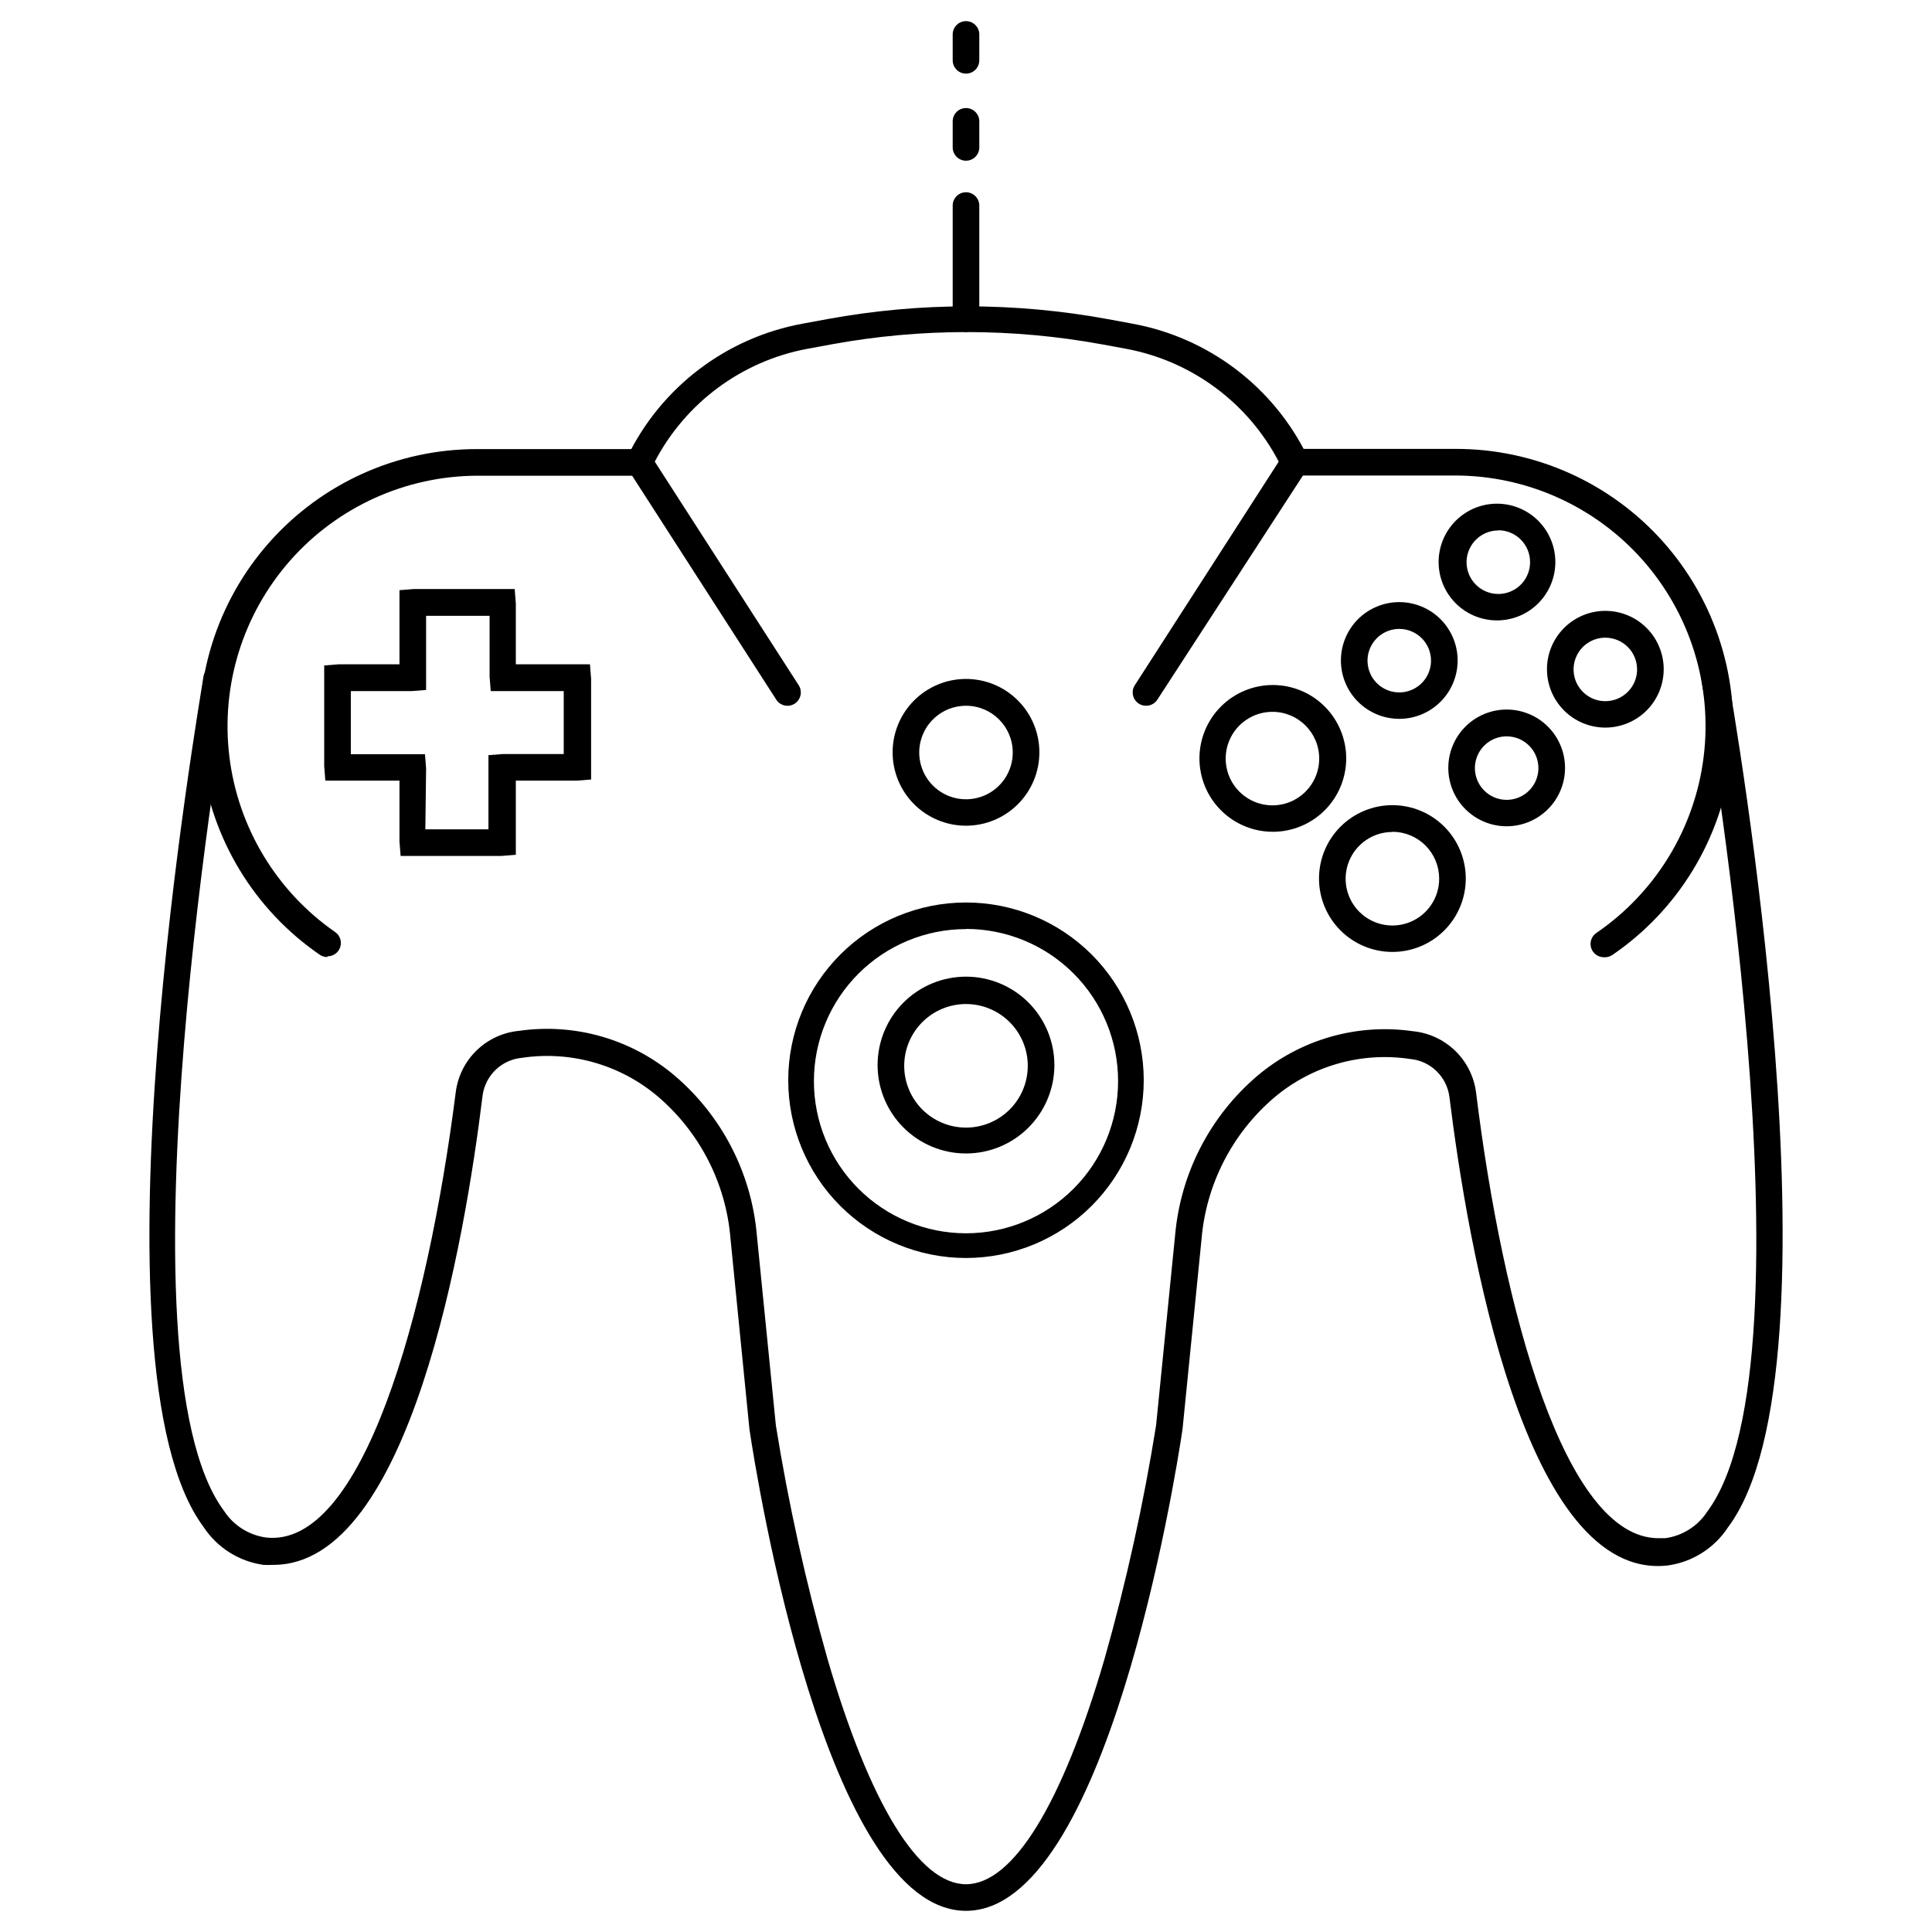 <?xml version="1.0" encoding="UTF-8"?>
<!-- Uploaded to: ICON Repo, www.iconrepo.com, Generator: ICON Repo Mixer Tools -->
<svg fill="#000000" width="800px" height="800px" version="1.1" viewBox="144 144 512 512" xmlns="http://www.w3.org/2000/svg">
 <g>
  <path d="m276.87 370.83h-26.703l-0.301-3.828v-16.121h-19.648l-0.301-3.828v-26.703l3.828-0.301h16.121v-19.648l3.828-0.301h26.703l0.301 3.828v16.121h19.648l0.301 3.828v26.703l-3.828 0.301h-16.121v19.648zm-20.152-7.055h16.727v-19.648l3.828-0.301h16.121v-16.676h-19.344l-0.301-3.828v-16.121l-16.828-0.004v19.648l-3.828 0.301h-16.121v16.727h19.648l0.301 3.828z"/>
  <path d="m514.82 334.5c-4.102 0-8.035-1.629-10.938-4.531-2.898-2.898-4.527-6.836-4.527-10.938 0-4.102 1.629-8.035 4.527-10.938 2.902-2.898 6.836-4.527 10.938-4.527 4.102 0 8.035 1.629 10.938 4.527 2.898 2.902 4.531 6.836 4.531 10.938 0 4.102-1.633 8.039-4.531 10.938-2.902 2.902-6.836 4.531-10.938 4.531zm0-23.832c-3.402 0-6.469 2.051-7.773 5.195-1.301 3.144-0.582 6.762 1.824 9.168s6.023 3.129 9.168 1.824c3.144-1.301 5.195-4.371 5.195-7.773 0-4.644-3.766-8.414-8.414-8.414z"/>
  <path d="m543.28 362.97c-4.102 0-8.035-1.629-10.938-4.531-2.898-2.898-4.527-6.832-4.527-10.938 0-4.102 1.629-8.035 4.527-10.934 2.902-2.902 6.836-4.531 10.938-4.531s8.035 1.629 10.938 4.531c2.902 2.898 4.531 6.832 4.531 10.934 0 4.106-1.629 8.039-4.531 10.938-2.902 2.902-6.836 4.531-10.938 4.531zm0-23.832c-3.402 0-6.469 2.051-7.773 5.195-1.301 3.144-0.582 6.762 1.824 9.168s6.027 3.129 9.168 1.824c3.144-1.301 5.195-4.371 5.195-7.773 0-2.231-0.887-4.371-2.465-5.949-1.578-1.578-3.719-2.465-5.949-2.465z"/>
  <path d="m513 396.27c-5.16 0-10.105-2.047-13.754-5.695-3.644-3.648-5.695-8.594-5.695-13.75 0-5.16 2.051-10.105 5.695-13.754 3.648-3.644 8.594-5.695 13.754-5.695 5.156 0 10.102 2.051 13.75 5.695 3.648 3.648 5.695 8.594 5.695 13.754 0 5.156-2.047 10.102-5.695 13.75-3.648 3.648-8.594 5.695-13.75 5.695zm0-31.789c-5.016 0-9.531 3.019-11.453 7.648-1.918 4.633-0.855 9.965 2.688 13.508 3.547 3.547 8.875 4.606 13.508 2.688 4.633-1.918 7.652-6.438 7.652-11.449 0.012-3.297-1.289-6.461-3.613-8.797-2.328-2.336-5.488-3.648-8.781-3.648z"/>
  <path d="m481.21 364.43c-5.152-0.027-10.086-2.098-13.715-5.762-3.625-3.66-5.652-8.613-5.629-13.77 0.023-5.152 2.09-10.09 5.75-13.719 3.656-3.633 8.609-5.66 13.762-5.644 5.156 0.02 10.094 2.082 13.727 5.738 3.633 3.656 5.668 8.605 5.656 13.758-0.016 5.168-2.082 10.117-5.75 13.758-3.668 3.637-8.633 5.668-13.801 5.641zm0-31.789c-5.012 0-9.531 3.019-11.449 7.648-1.918 4.633-0.855 9.965 2.688 13.508s8.875 4.606 13.508 2.688c4.629-1.918 7.648-6.438 7.648-11.453 0-6.844-5.547-12.391-12.395-12.391z"/>
  <path d="m400 362.82c-5.16 0-10.105-2.047-13.754-5.695-3.644-3.648-5.695-8.594-5.695-13.75 0-5.16 2.051-10.105 5.695-13.75 3.648-3.648 8.594-5.699 13.754-5.699 5.156 0 10.102 2.051 13.75 5.699 3.648 3.644 5.695 8.59 5.695 13.75 0 5.156-2.047 10.102-5.695 13.75-3.648 3.648-8.594 5.695-13.75 5.695zm0-31.789c-5.016 0-9.535 3.019-11.453 7.652-1.918 4.629-0.855 9.961 2.688 13.504 3.547 3.547 8.875 4.606 13.508 2.688 4.629-1.918 7.648-6.438 7.648-11.449 0-6.848-5.547-12.395-12.391-12.395z"/>
  <path d="m400 449.68c-6.215 0-12.172-2.469-16.566-6.863-4.394-4.394-6.863-10.352-6.863-16.566 0-6.211 2.469-12.172 6.863-16.566 4.394-4.391 10.352-6.859 16.566-6.859 6.211 0 12.172 2.469 16.562 6.859 4.394 4.394 6.863 10.355 6.863 16.566 0 6.215-2.469 12.172-6.863 16.566-4.391 4.394-10.352 6.863-16.562 6.863zm0-39.602c-4.344 0-8.508 1.727-11.578 4.797-3.07 3.07-4.797 7.234-4.797 11.578s1.727 8.508 4.797 11.578c3.07 3.07 7.234 4.797 11.578 4.797 4.34 0 8.504-1.727 11.578-4.797 3.07-3.07 4.793-7.234 4.793-11.578s-1.723-8.508-4.793-11.578c-3.074-3.07-7.238-4.797-11.578-4.797z"/>
  <path d="m541.07 308.41c-4.121 0.094-8.109-1.461-11.082-4.32-2.969-2.859-4.676-6.785-4.738-10.906-0.062-4.121 1.523-8.098 4.402-11.047 2.883-2.949 6.82-4.625 10.945-4.656 4.121-0.031 8.086 1.582 11.012 4.484 2.926 2.906 4.574 6.856 4.574 10.977 0 4.043-1.582 7.926-4.406 10.816-2.824 2.891-6.668 4.559-10.707 4.652zm0-23.832c-3.402 0-6.473 2.051-7.773 5.195-1.305 3.144-0.582 6.762 1.824 9.168s6.023 3.129 9.168 1.824c3.144-1.301 5.195-4.371 5.195-7.773 0.012-2.238-0.867-4.391-2.449-5.981-1.578-1.59-3.727-2.484-5.965-2.484z"/>
  <path d="m569.43 336.82c-4.102 0-8.035-1.629-10.938-4.531-2.898-2.898-4.531-6.832-4.531-10.934 0-4.106 1.633-8.039 4.531-10.938 2.902-2.902 6.836-4.531 10.938-4.531 4.102 0 8.035 1.629 10.938 4.531 2.898 2.898 4.531 6.832 4.531 10.938 0 4.102-1.633 8.035-4.531 10.934-2.902 2.902-6.836 4.531-10.938 4.531zm0-23.832v0.004c-3.402 0-6.473 2.047-7.773 5.191-1.301 3.144-0.582 6.766 1.824 9.172s6.023 3.125 9.168 1.82c3.144-1.301 5.195-4.367 5.195-7.773 0-2.231-0.887-4.371-2.465-5.949-1.578-1.574-3.719-2.461-5.949-2.461z"/>
  <path d="m400 477.38c-12.492 0-24.473-4.961-33.305-13.789-8.832-8.832-13.797-20.809-13.805-33.301-0.004-12.488 4.953-24.469 13.781-33.309 8.828-8.836 20.801-13.805 33.293-13.812 12.492-0.008 24.473 4.941 33.312 13.766s13.812 20.801 13.828 33.289c0 12.5-4.961 24.484-13.793 33.328-8.836 8.84-20.816 13.816-33.312 13.828zm0-87.16c-10.691 0-20.941 4.25-28.5 11.809s-11.805 17.809-11.805 28.5c0 10.688 4.246 20.938 11.805 28.496s17.809 11.809 28.5 11.809c10.688 0 20.941-4.25 28.5-11.809s11.805-17.809 11.805-28.496c0.012-10.699-4.231-20.965-11.789-28.535-7.559-7.57-17.82-11.82-28.516-11.82z"/>
  <path d="m569.08 397.68c-1.559 0.02-2.945-0.988-3.41-2.473-0.461-1.488 0.102-3.102 1.395-3.977 15.723-10.75 26.07-27.73 28.418-46.633 2.348-18.902-3.535-37.898-16.152-52.168-12.617-14.266-30.754-22.43-49.801-22.414h-42.57c-1.949 0-3.527-1.578-3.527-3.527 0-1.945 1.578-3.527 3.527-3.527h42.621c21.102-0.082 41.219 8.914 55.223 24.691 14.008 15.781 20.555 36.824 17.969 57.766-2.586 20.941-14.051 39.758-31.477 51.66-0.648 0.441-1.43 0.656-2.215 0.602z"/>
  <path d="m230.77 397.63c-0.719 0.012-1.422-0.199-2.016-0.602-17.355-11.914-28.762-30.703-31.332-51.594-2.57-20.895 3.949-41.887 17.902-57.648 13.949-15.766 33.992-24.785 55.043-24.773h42.625c1.945 0 3.523 1.578 3.523 3.527 0 1.949-1.578 3.527-3.523 3.527h-42.574c-18.945 0.078-36.953 8.25-49.492 22.449-12.539 14.203-18.418 33.082-16.152 51.891 2.266 18.809 12.457 35.758 28.012 46.574 1.289 0.871 1.855 2.488 1.391 3.973-0.465 1.488-1.848 2.492-3.406 2.477z"/>
  <path d="m400 650.39c-37.082 0-55.422-114.36-57.387-127.61l-5.039-50.684h0.004c-1.219-14.508-8.094-27.953-19.145-37.434-9.984-8.504-23.156-12.27-36.125-10.328-5.406 0.5-9.742 4.688-10.43 10.078-4.637 37.887-19.246 124.29-55.418 124.29-0.891 0.051-1.781 0.051-2.672 0-6.492-0.922-12.273-4.594-15.867-10.078-31.691-42.57-1.059-217.95 0-225.36v0.004c0.332-1.922 2.16-3.207 4.078-2.871 1.922 0.332 3.207 2.16 2.875 4.078-0.301 1.812-31.387 179.81-1.512 219.91 2.488 3.828 6.512 6.398 11.031 7.055 25.594 3.074 42.875-58.996 50.383-117.99 0.531-4.227 2.488-8.141 5.551-11.098 3.059-2.961 7.035-4.785 11.273-5.176 14.832-2.113 29.855 2.234 41.266 11.938 12.508 10.691 20.309 25.875 21.711 42.27l5.039 50.383c3.352 20.836 7.91 41.461 13.652 61.766 11.234 38.594 24.285 59.805 36.73 59.805s25.492-21.211 36.727-59.75v-0.004c5.754-20.336 10.312-40.996 13.652-61.867l5.039-50.383v0.004c1.43-16.336 9.207-31.457 21.664-42.121 11.422-9.719 26.465-14.066 41.312-11.941 4.223 0.402 8.184 2.227 11.23 5.172 3.047 2.949 5.004 6.848 5.547 11.051 7.106 57.637 23.477 118.09 48.316 118.14h1.812c4.586-0.625 8.668-3.219 11.184-7.102 29.875-40.305-1.211-218.15-1.512-219.91-0.16-0.922 0.051-1.871 0.59-2.637 0.539-0.766 1.359-1.285 2.281-1.445 1.922-0.332 3.746 0.953 4.082 2.871 1.309 7.457 31.941 182.83 0 225.36-3.598 5.484-9.379 9.152-15.871 10.078-37.988 4.434-53.152-85.344-57.938-124.14v-0.004c-0.684-5.387-5.019-9.578-10.43-10.074-12.969-1.945-26.141 1.82-36.121 10.328-11.051 9.477-17.93 22.922-19.145 37.43l-5.039 50.383c-1.965 13.25-20.305 127.61-57.383 127.61z"/>
  <path d="m447.71 331.03c-1.297 0.004-2.488-0.699-3.106-1.836-0.621-1.137-0.57-2.519 0.133-3.606l38.137-59.246v-0.004c-8.152-15.602-23.004-26.613-40.305-29.875l-6.551-1.211v0.004c-23.684-4.336-47.957-4.336-71.641 0l-6.551 1.211v-0.004c-17.297 3.269-32.145 14.277-40.305 29.875l38.137 59.246 0.004 0.004c1.055 1.641 0.582 3.828-1.059 4.887s-3.828 0.582-4.887-1.059l-40.305-62.625 0.855-1.762c9.004-18.488 26.27-31.582 46.504-35.266l6.551-1.211h-0.004c24.516-4.488 49.645-4.488 74.16 0l6.551 1.211c20.234 3.676 37.504 16.773 46.5 35.266l0.855 1.762-40.703 62.676c-0.664 0.988-1.785 1.578-2.973 1.562z"/>
  <path d="m400 231.98c-1.949 0-3.527-1.578-3.527-3.523v-29.977c0-1.949 1.578-3.527 3.527-3.527 1.945 0 3.523 1.578 3.523 3.527v30.227c-0.129 1.848-1.672 3.281-3.523 3.273z"/>
  <path d="m400 163.51c-1.949 0-3.527-1.582-3.527-3.527v-6.852c0-1.949 1.578-3.527 3.527-3.527 1.945 0 3.523 1.578 3.523 3.527v6.852c0 1.945-1.578 3.527-3.523 3.527z"/>
  <path d="m400 186.59c-1.949 0-3.527-1.582-3.527-3.527v-6.902c0-1.949 1.578-3.527 3.527-3.527 1.945 0 3.523 1.578 3.523 3.527v6.902c0 1.945-1.578 3.527-3.523 3.527z"/>
 </g>
</svg>